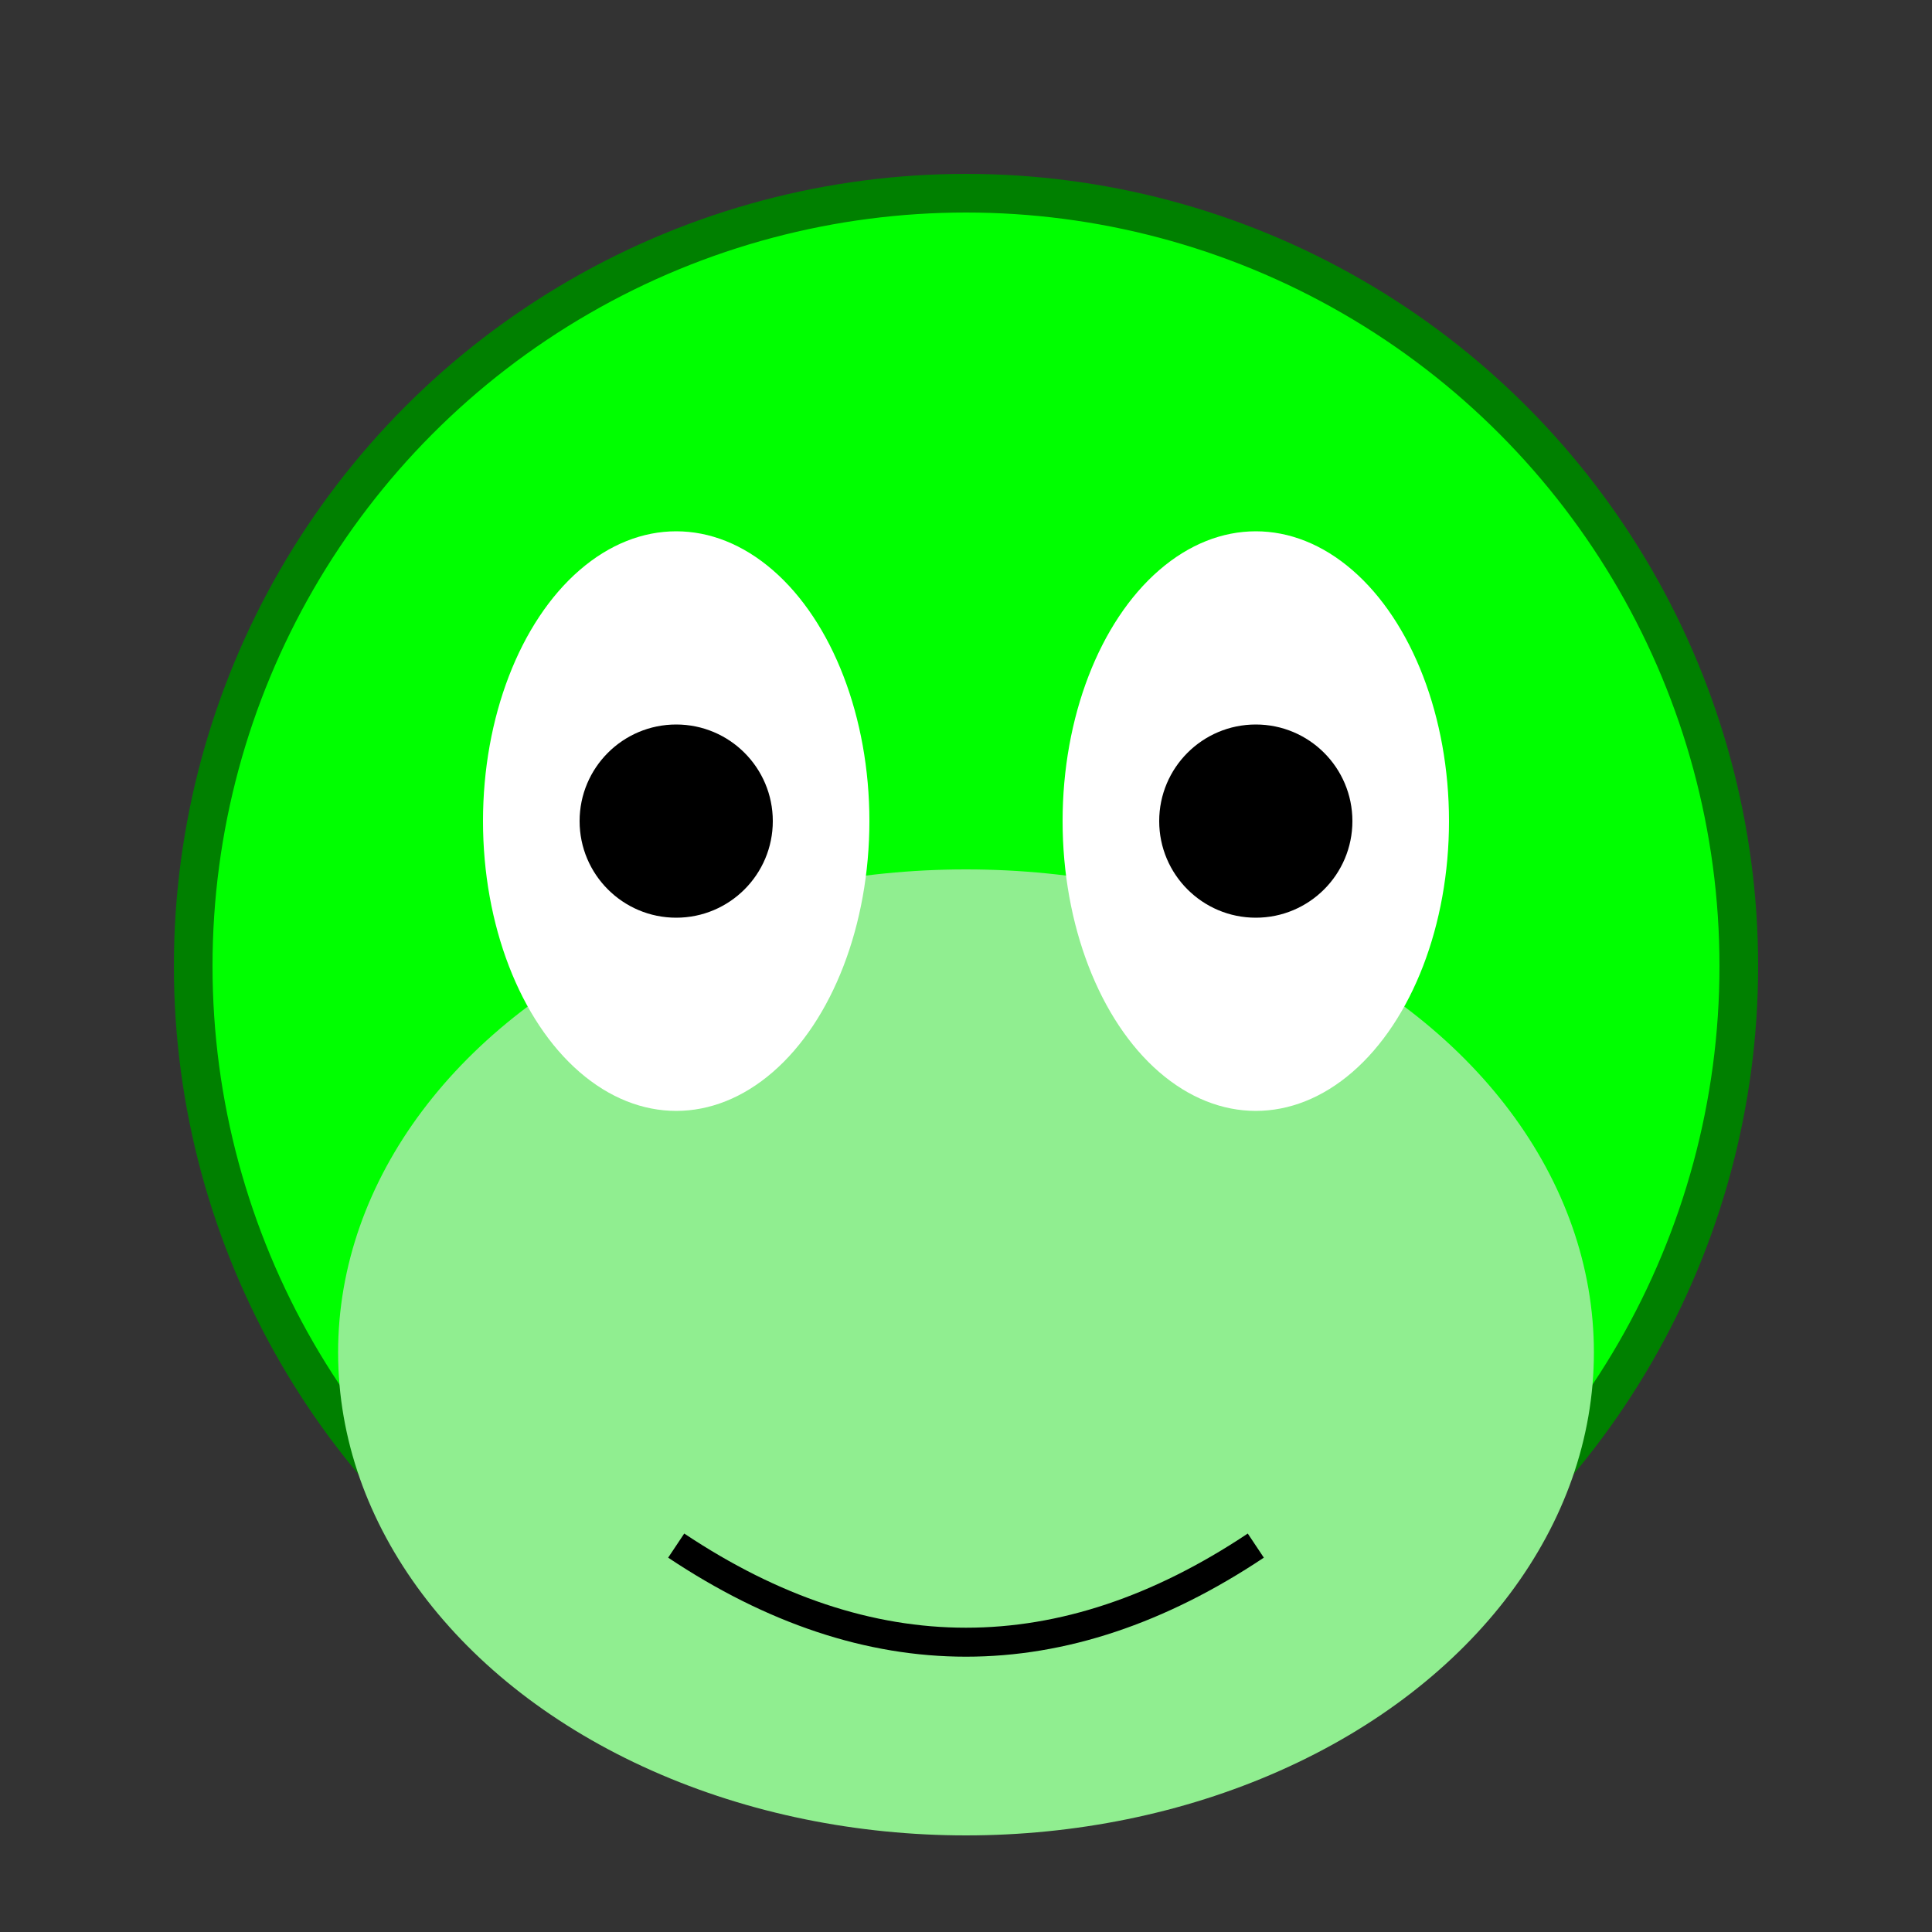 <svg width="200" height="200" xmlns="http://www.w3.org/2000/svg" version="1.1">
  <rect width="100%" height="100%" fill="#333333" stroke="none"/>
  <circle cx="100" cy="100" r="80" fill="lime" stroke="green" stroke-width="4"/>
  <ellipse cx="100" cy="140" rx="65" ry="50" fill="lightgreen"/>
  <ellipse cx="70" cy="85" rx="20" ry="30" fill="white"/>
  <ellipse cx="130" cy="85" rx="20" ry="30" fill="white"/>
  <circle cx="70" cy="85" r="10" fill="black"/>
  <circle cx="130" cy="85" r="10" fill="black"/>
  <path d="M70,160 Q100,180 130,160" stroke="black" stroke-width="3" fill="none"/>
</svg>